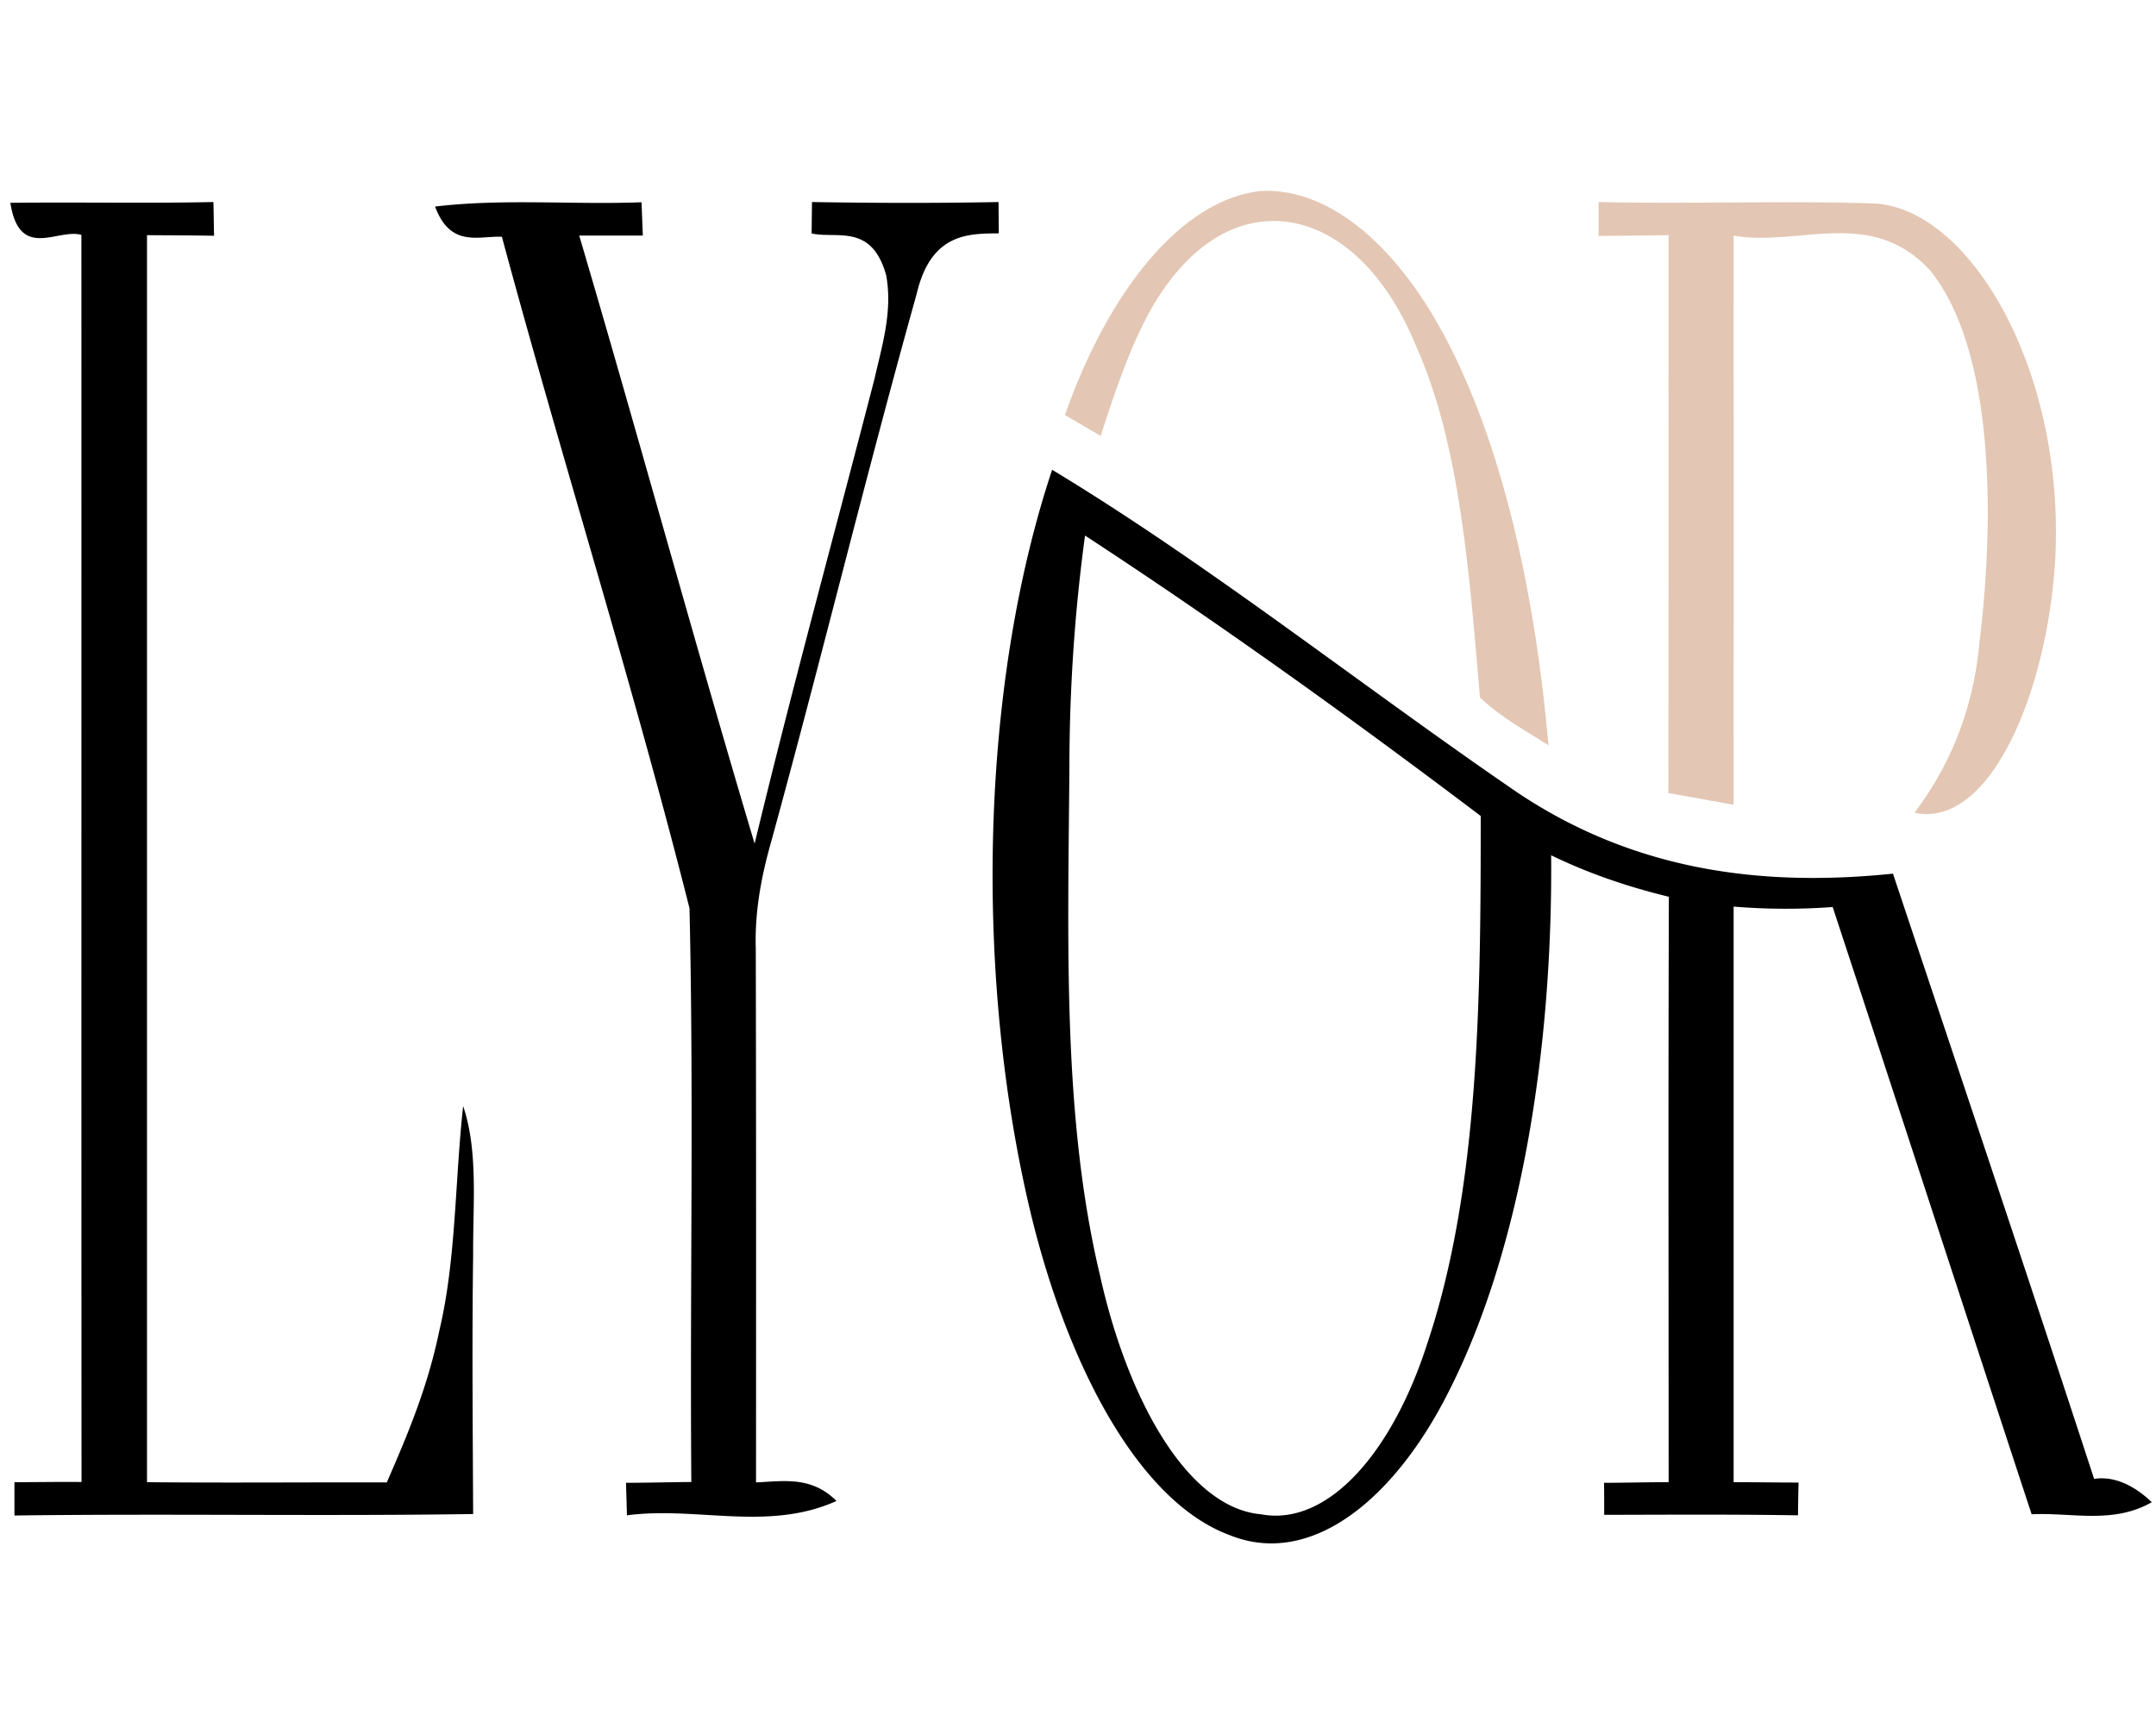 <svg xmlns="http://www.w3.org/2000/svg" width="138" height="111"><path style="stroke:none;fill-rule:nonzero;fill:#000;fill-opacity:1" d="M.664 12.984c4.332-.05 8.664.043 12.996-.05.016.539.027 1.625.043 2.16-1.433-.028-2.863-.028-4.293-.04v79.833c5.117.05 10.227 0 15.348.015 1.3-2.988 2.613-6.062 3.367-9.738 1.074-4.516.992-9.578 1.52-14.355.976 2.879.617 6.336.64 9.554-.078 5.52-.023 11.043 0 16.563-9.793.144-19.578-.035-29.36.094v-2.133c1.43 0 2.864-.028 4.294-.012-.016-26.602 0-53.223-.008-79.836-1.504-.445-3.969 1.676-4.547-2.055ZM27.848 13.223c4.402-.524 8.812-.106 13.215-.274l.082 2.133h-4.07c3.808 12.91 7.382 26.063 11.226 38.926 2.422-10.051 5.12-19.863 7.687-29.809.461-2.05 1.164-4.277.73-6.594-.937-3.324-3.16-2.3-4.769-2.66l.024-2.011c3.98.066 7.96.078 11.941 0l.016 2.004c-1.922.023-4.34-.043-5.258 3.882-3.223 11.516-6.102 23.371-9.277 34.942-.61 2.133-1.094 4.46-1.02 6.933.027 11.399.02 22.809.016 34.207 1.738-.078 3.55-.422 5.148 1.188-4.379 1.976-8.95.328-13.41.918-.012-.524-.047-1.559-.059-2.082 1.39 0 2.785-.04 4.18-.051-.098-12.238.164-24.523-.117-36.73-3.688-14.606-8.117-28.551-12.008-42.985-1.453-.078-3.285.742-4.277-1.937ZM66.082 78.11c-3.7-15.047-3.45-33.876 1.262-48.036 9.894 5.98 19.492 13.582 29.25 20.297 7.832 5.473 16.304 6.41 24.57 5.559 4.305 12.902 8.637 25.77 12.875 38.746 1.277-.196 2.555.406 3.691 1.492-2.496 1.426-5.125.644-7.69.773-4.255-12.941-8.474-25.933-12.735-38.875a40.892 40.892 0 0 1-6.34-.027v36.848c1.383 0 2.77.023 4.156.023-.016.528-.031 1.574-.035 2.098-4.133-.067-8.266-.04-12.406-.031 0-.508 0-1.54-.008-2.051 1.379 0 2.754-.04 4.133-.04 0-12.495-.028-24.98.015-37.476-2.535-.617-5.058-1.453-7.535-2.656.102 12.34-1.918 25.11-6.472 34.164-3.532 7.121-8.922 11.437-14.083 9.367-5.699-2.09-10.226-10.465-12.648-20.176m2.367-29.09c-.074 10.915-.484 22.352 1.946 32.575 1.753 7.937 5.582 14.918 10.308 15.347 4.317.809 8.43-4.02 10.633-10.87 3.379-10.028 3.441-22.34 3.441-33.833C86.41 45.91 77.97 39.852 69.45 34.285c-.656 4.82-.992 9.766-1 14.735Zm0 0"></path><path style="stroke:none;fill-rule:nonzero;fill:#e3c6b3;fill-opacity:1" d="M68.164 26.566c2.79-7.93 7.438-13.773 12.523-14.34 4.57-.234 9.008 3.77 12.133 9.973 3.504 6.922 5.477 16.149 6.293 25.512-1.472-.953-2.988-1.738-4.383-3.059-.675-7.785-1.253-16.132-4.05-22.402-3.645-8.992-11.047-10.664-15.864-4.2-1.902 2.473-3.187 6.188-4.367 9.856-.758-.449-1.523-.894-2.285-1.34ZM102.32 12.934c5.899.144 11.805-.106 17.7.093 6.132.387 12.218 10.782 11.52 22.938-.524 8.347-4.145 17.09-8.997 16.066 1.977-2.633 3.727-6.16 4.148-10.836 1.008-8.097.946-18.824-3.152-23.89-3.812-4.11-8.418-1.48-12.578-2.223.012 12.152.012 24.297 0 36.441-1.395-.25-2.781-.515-4.172-.757.023-11.91 0-23.805.016-35.711-1.496.027-2.996.027-4.485.05Zm0 0"></path></svg>